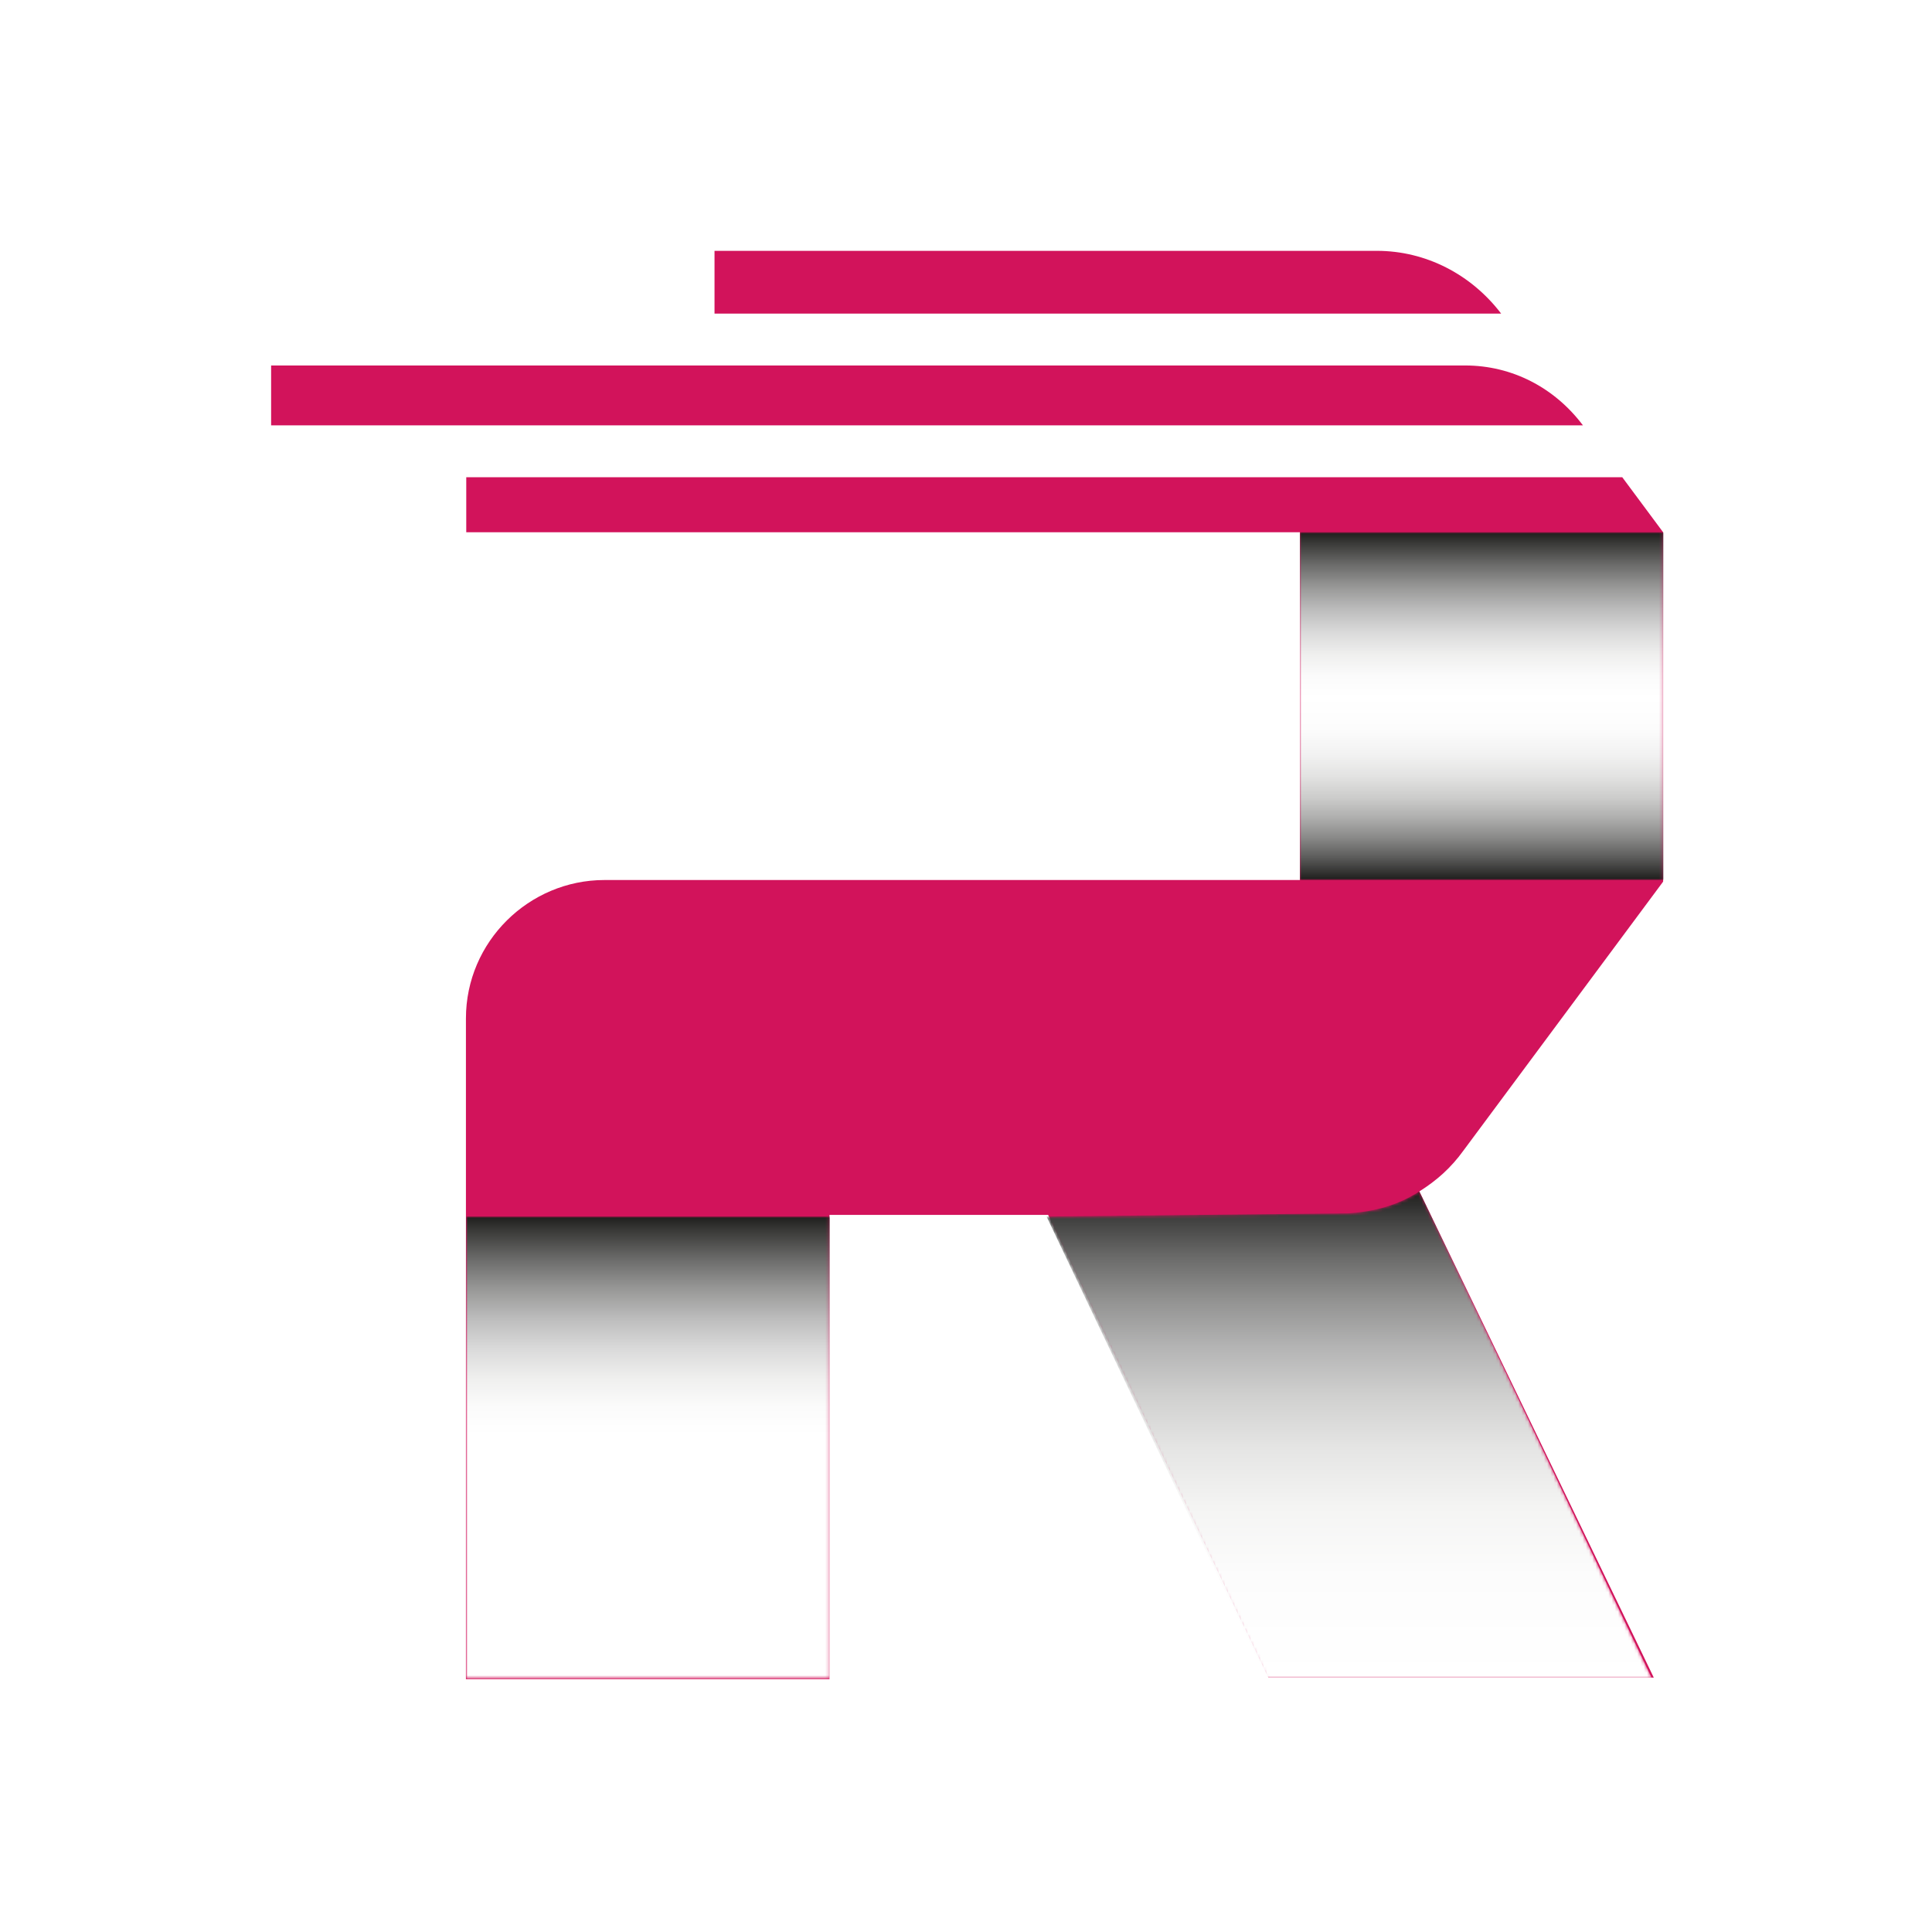 <svg xmlns="http://www.w3.org/2000/svg" xmlns:xlink="http://www.w3.org/1999/xlink" id="Capa_1" x="0px" y="0px" viewBox="0 0 600 600" style="enable-background:new 0 0 600 600;" xml:space="preserve"><style type="text/css">	.st0{fill:#D2135B;}	.st1{filter:url(#Adobe_OpacityMaskFilter);}	.st2{clip-path:url(#SVGID_00000022537030024413599360000017328860523183044769_);}			.st3{clip-path:url(#SVGID_00000152263676185670016890000010443210708685647243_);fill:url(#SVGID_00000018234687484130217590000000465539690305253031_);}			.st4{clip-path:url(#SVGID_00000022537030024413599360000017328860523183044769_);mask:url(#SVGID_00000049215432056984790810000015573894299936394658_);fill:url(#SVGID_00000099633163172369625490000004029647847692591024_);}	.st5{filter:url(#Adobe_OpacityMaskFilter_00000005987670492218467640000004800860342485881509_);}	.st6{clip-path:url(#SVGID_00000176045355338819674810000013326102727147651208_);}			.st7{clip-path:url(#SVGID_00000120521740858547347360000008336872481736934287_);fill:url(#SVGID_00000016758975516550714030000017141509830978945205_);}			.st8{clip-path:url(#SVGID_00000176045355338819674810000013326102727147651208_);mask:url(#SVGID_00000011006287146339526210000013586543654263893140_);fill:url(#SVGID_00000005968238034187380910000002250669514345006467_);}	.st9{filter:url(#Adobe_OpacityMaskFilter_00000038389822082016016130000004886792156275966877_);}	.st10{clip-path:url(#SVGID_00000122695498190113225770000006489797344119416463_);}			.st11{clip-path:url(#SVGID_00000054244783871229231050000014555965844032752828_);fill:url(#SVGID_00000022530232488871789810000010278195185316159150_);}			.st12{clip-path:url(#SVGID_00000122695498190113225770000006489797344119416463_);mask:url(#SVGID_00000117675112853879757660000015777464563328369033_);fill:url(#SVGID_00000136386850318528977730000012295614765649036420_);}</style><path class="st0" d="M516.5,165.3L516.5,165.3l-12.7-17.1H144.8v17.1h258.9v108H187.7c-23.4,0-43,19.1-43,43v60.6l0,0v144.6h112.9 V377.3h67.9L393.9,521h119.7l-72.8-151c5.4-3.4,9.8-7.3,13.7-12.7l62-83.5h-2.9h2.9V165.3z"></path><path class="st0" d="M427.6,77.9H221.9v19.5h244.3C456.9,85.2,442.8,77.9,427.6,77.9"></path><path class="st0" d="M455,113.5H84.2v18.6h407.4C482.8,120.4,469.6,113.5,455,113.5"></path><g>	<g>		<defs>			<path id="SVGID_1_" d="M418.8,376.8l-93.8,1l68.4,143.6h119.7L440.8,370C434,374.4,426.6,376.3,418.8,376.8"></path>		</defs>		<clipPath id="SVGID_00000039109163335415075180000011070062882012548508_">			<use xlink:href="#SVGID_1_" style="overflow:visible;"></use>		</clipPath>		<defs>			<filter id="Adobe_OpacityMaskFilter" filterUnits="userSpaceOnUse" x="325" y="370" width="188.1" height="151.4">							</filter>		</defs>					<mask maskUnits="userSpaceOnUse" x="325" y="370" width="188.1" height="151.4" id="SVGID_00000049215432056984790810000015573894299936394658_">			<g class="st1">				<g>					<defs>						<path id="SVGID_00000139284805299732960670000018235778158104449171_" d="M418.8,376.8l-93.8,1l68.4,143.6h119.7L440.8,370       C434,374.4,426.6,376.3,418.8,376.8"></path>					</defs>											<clipPath id="SVGID_00000180355624179545635300000011848091438920007326_" style="clip-path:url(#SVGID_00000039109163335415075180000011070062882012548508_);">						<use xlink:href="#SVGID_00000139284805299732960670000018235778158104449171_" style="overflow:visible;"></use>					</clipPath>											<linearGradient id="SVGID_00000174584523358471915300000008379262741361417609_" gradientUnits="userSpaceOnUse" x1="-350.247" y1="285.954" x2="-345.361" y2="285.954" gradientTransform="matrix(0 -30.994 30.994 0 -8443.836 -10334.394)">						<stop offset="0" style="stop-color:#000000"></stop>						<stop offset="0.358" style="stop-color:#030303"></stop>						<stop offset="0.595" style="stop-color:#0C0C0C"></stop>						<stop offset="0.796" style="stop-color:#1B1B1B"></stop>						<stop offset="0.976" style="stop-color:#303030"></stop>						<stop offset="1" style="stop-color:#333333"></stop>					</linearGradient>											<rect x="325" y="370" style="clip-path:url(#SVGID_00000180355624179545635300000011848091438920007326_);fill:url(#SVGID_00000174584523358471915300000008379262741361417609_);" width="188.1" height="151.4"></rect>				</g>			</g>		</mask>					<linearGradient id="SVGID_00000068650446640675053330000015686684895467623558_" gradientUnits="userSpaceOnUse" x1="-350.247" y1="285.954" x2="-345.361" y2="285.954" gradientTransform="matrix(0 -30.994 30.994 0 -8443.834 -10334.395)">			<stop offset="0" style="stop-color:#FFFFFF"></stop>			<stop offset="0.212" style="stop-color:#FCFCFC"></stop>			<stop offset="0.352" style="stop-color:#F4F4F3"></stop>			<stop offset="0.472" style="stop-color:#E5E5E4"></stop>			<stop offset="0.579" style="stop-color:#D0D0CF"></stop>			<stop offset="0.679" style="stop-color:#B4B4B4"></stop>			<stop offset="0.773" style="stop-color:#939392"></stop>			<stop offset="0.862" style="stop-color:#6B6B6A"></stop>			<stop offset="0.946" style="stop-color:#3E3E3D"></stop>			<stop offset="1" style="stop-color:#1D1D1B"></stop>		</linearGradient>					<rect x="325" y="370" style="clip-path:url(#SVGID_00000039109163335415075180000011070062882012548508_);mask:url(#SVGID_00000049215432056984790810000015573894299936394658_);fill:url(#SVGID_00000068650446640675053330000015686684895467623558_);" width="188.1" height="151.4"></rect>	</g></g><g>	<g>		<defs>			<rect id="SVGID_00000013893468673553314150000005355471249148075958_" x="403.7" y="165.3" width="112.9" height="108"></rect>		</defs>		<clipPath id="SVGID_00000090287299497095321750000004712256451559337860_">			<use xlink:href="#SVGID_00000013893468673553314150000005355471249148075958_" style="overflow:visible;"></use>		</clipPath>		<defs>							<filter id="Adobe_OpacityMaskFilter_00000160910725692996710280000012582973132978204809_" filterUnits="userSpaceOnUse" x="403.7" y="165.3" width="112.9" height="108">							</filter>		</defs>					<mask maskUnits="userSpaceOnUse" x="403.7" y="165.3" width="112.9" height="108" id="SVGID_00000011006287146339526210000013586543654263893140_">			<g style="filter:url(#Adobe_OpacityMaskFilter_00000160910725692996710280000012582973132978204809_);">				<g>					<defs>						<rect id="SVGID_00000018942691537403639990000005066818564779986107_" x="403.7" y="165.3" width="112.9" height="108"></rect>					</defs>											<clipPath id="SVGID_00000179638204157267234120000005999074774453704884_" style="clip-path:url(#SVGID_00000090287299497095321750000004712256451559337860_);">						<use xlink:href="#SVGID_00000018942691537403639990000005066818564779986107_" style="overflow:visible;"></use>					</clipPath>											<linearGradient id="SVGID_00000159466926047663911260000018265214350802348478_" gradientUnits="userSpaceOnUse" x1="-346.756" y1="293.454" x2="-341.87" y2="293.454" gradientTransform="matrix(0 -22.096 22.096 0 -6024.204 -7388.602)">						<stop offset="0" style="stop-color:#333333"></stop>						<stop offset="0.105" style="stop-color:#1D1D1D"></stop>						<stop offset="0.224" style="stop-color:#0D0D0D"></stop>						<stop offset="0.356" style="stop-color:#030303"></stop>						<stop offset="0.525" style="stop-color:#000000"></stop>						<stop offset="0.656" style="stop-color:#040404"></stop>						<stop offset="0.792" style="stop-color:#111111"></stop>						<stop offset="0.929" style="stop-color:#252525"></stop>						<stop offset="1" style="stop-color:#333333"></stop>					</linearGradient>											<rect x="403.7" y="165.3" style="clip-path:url(#SVGID_00000179638204157267234120000005999074774453704884_);fill:url(#SVGID_00000159466926047663911260000018265214350802348478_);" width="112.9" height="108"></rect>				</g>			</g>		</mask>					<linearGradient id="SVGID_00000005961985437983474480000011155208775560036248_" gradientUnits="userSpaceOnUse" x1="-346.755" y1="293.454" x2="-341.868" y2="293.454" gradientTransform="matrix(0 -22.096 22.096 0 -6024.195 -7388.608)">			<stop offset="0" style="stop-color:#1D1D1B"></stop>			<stop offset="1.323466e-02" style="stop-color:#2B2B29"></stop>			<stop offset="6.517058e-02" style="stop-color:#5C5C5B"></stop>			<stop offset="0.12" style="stop-color:#888887"></stop>			<stop offset="0.176" style="stop-color:#ADADAC"></stop>			<stop offset="0.234" style="stop-color:#CBCBCA"></stop>			<stop offset="0.296" style="stop-color:#E2E2E1"></stop>			<stop offset="0.361" style="stop-color:#F2F2F2"></stop>			<stop offset="0.433" style="stop-color:#FCFCFC"></stop>			<stop offset="0.525" style="stop-color:#FFFFFF"></stop>			<stop offset="0.586" style="stop-color:#FBFBFB"></stop>			<stop offset="0.649" style="stop-color:#EFEFEE"></stop>			<stop offset="0.712" style="stop-color:#DADADA"></stop>			<stop offset="0.777" style="stop-color:#BDBDBD"></stop>			<stop offset="0.842" style="stop-color:#989897"></stop>			<stop offset="0.908" style="stop-color:#6A6A69"></stop>			<stop offset="0.973" style="stop-color:#363634"></stop>			<stop offset="1" style="stop-color:#1D1D1B"></stop>		</linearGradient>					<rect x="403.7" y="165.3" style="clip-path:url(#SVGID_00000090287299497095321750000004712256451559337860_);mask:url(#SVGID_00000011006287146339526210000013586543654263893140_);fill:url(#SVGID_00000005961985437983474480000011155208775560036248_);" width="112.9" height="108"></rect>	</g></g><g>	<g>		<defs>			<rect id="SVGID_00000103258698969992401580000012810086285227200386_" x="144.8" y="377.8" width="112.9" height="143.6"></rect>		</defs>		<clipPath id="SVGID_00000063607260963236366270000014077131037802849950_">			<use xlink:href="#SVGID_00000103258698969992401580000012810086285227200386_" style="overflow:visible;"></use>		</clipPath>		<defs>							<filter id="Adobe_OpacityMaskFilter_00000178202708882009193300000003020165832674656444_" filterUnits="userSpaceOnUse" x="144.8" y="377.8" width="112.9" height="143.6">							</filter>		</defs>					<mask maskUnits="userSpaceOnUse" x="144.8" y="377.8" width="112.9" height="143.6" id="SVGID_00000117675112853879757660000015777464563328369033_">			<g style="filter:url(#Adobe_OpacityMaskFilter_00000178202708882009193300000003020165832674656444_);">				<g>					<defs>						<rect id="SVGID_00000031205756878663911650000004824080035448047005_" x="144.8" y="377.8" width="112.9" height="143.6"></rect>					</defs>											<clipPath id="SVGID_00000176023273221486661150000007776931059922188672_" style="clip-path:url(#SVGID_00000063607260963236366270000014077131037802849950_);">						<use xlink:href="#SVGID_00000031205756878663911650000004824080035448047005_" style="overflow:visible;"></use>					</clipPath>											<linearGradient id="SVGID_00000134937950679196368490000015423107249215390611_" gradientUnits="userSpaceOnUse" x1="-350.976" y1="280.87" x2="-346.092" y2="280.87" gradientTransform="matrix(0 -29.406 29.406 0 -8058.057 -9799.513)">						<stop offset="0" style="stop-color:#000000"></stop>						<stop offset="0.525" style="stop-color:#000000"></stop>						<stop offset="0.656" style="stop-color:#040404"></stop>						<stop offset="0.792" style="stop-color:#111111"></stop>						<stop offset="0.929" style="stop-color:#252525"></stop>						<stop offset="1" style="stop-color:#333333"></stop>					</linearGradient>											<rect x="144.8" y="377.8" style="clip-path:url(#SVGID_00000176023273221486661150000007776931059922188672_);fill:url(#SVGID_00000134937950679196368490000015423107249215390611_);" width="112.9" height="143.6"></rect>				</g>			</g>		</mask>					<linearGradient id="SVGID_00000065049112405823901400000015115314150856960647_" gradientUnits="userSpaceOnUse" x1="-350.976" y1="280.87" x2="-346.091" y2="280.87" gradientTransform="matrix(0 -29.406 29.406 0 -8058.049 -9799.518)">			<stop offset="0" style="stop-color:#FFFFFF"></stop>			<stop offset="0.525" style="stop-color:#FFFFFF"></stop>			<stop offset="0.586" style="stop-color:#FBFBFB"></stop>			<stop offset="0.649" style="stop-color:#EFEFEE"></stop>			<stop offset="0.712" style="stop-color:#DADADA"></stop>			<stop offset="0.777" style="stop-color:#BDBDBD"></stop>			<stop offset="0.842" style="stop-color:#989897"></stop>			<stop offset="0.908" style="stop-color:#6A6A69"></stop>			<stop offset="0.973" style="stop-color:#363634"></stop>			<stop offset="1" style="stop-color:#1D1D1B"></stop>		</linearGradient>					<rect x="144.8" y="377.8" style="clip-path:url(#SVGID_00000063607260963236366270000014077131037802849950_);mask:url(#SVGID_00000117675112853879757660000015777464563328369033_);fill:url(#SVGID_00000065049112405823901400000015115314150856960647_);" width="112.9" height="143.6"></rect>	</g></g></svg>
